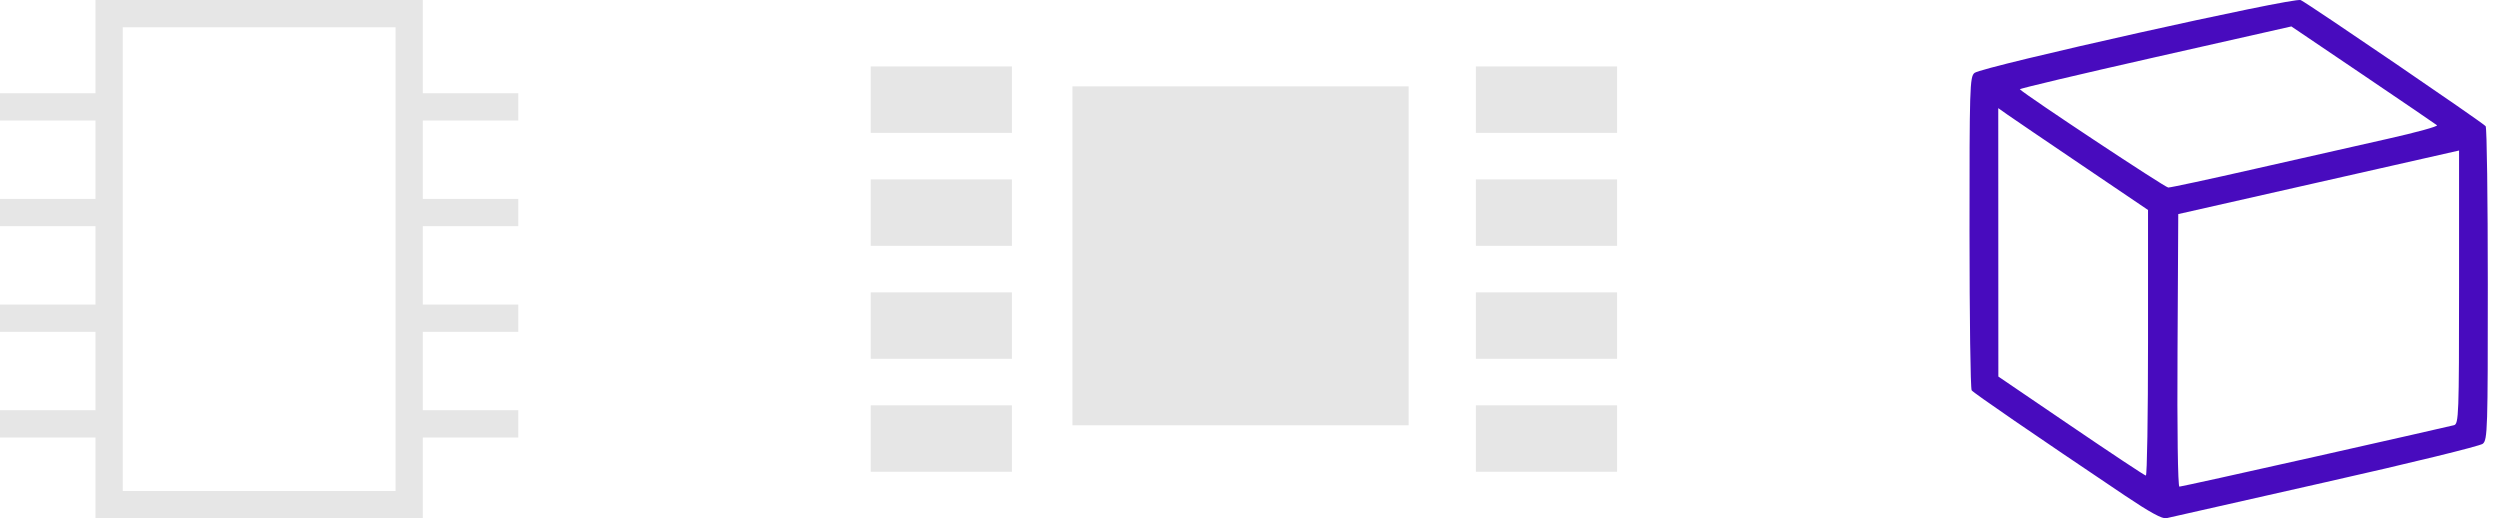 <svg width="82" height="17" viewBox="0 0 82 17" fill="none" xmlns="http://www.w3.org/2000/svg">
<path d="M35.176 13.949H46.203V2.833H35.176V13.949Z" fill="#E6E6E6"/>
<path fill-rule="evenodd" clip-rule="evenodd" d="M53.04 13.295H48.409V15.474H53.04V13.295ZM53.04 9.59H48.409V11.769H53.04V9.59ZM53.04 5.885H48.409V8.064H53.04V5.885ZM53.04 2.179H48.409V4.359H53.04V2.179Z" fill="#E6E6E6"/>
<path fill-rule="evenodd" clip-rule="evenodd" d="M33.191 13.295H28.56V15.474H33.191V13.295ZM33.191 9.59H28.56V11.769H33.191V9.59ZM33.191 5.885H28.56V8.064H33.191V5.885ZM33.191 2.179H28.56V4.359H33.191V2.179Z" fill="#E6E6E6"/>
<path fill-rule="evenodd" clip-rule="evenodd" d="M3.132 0H13.868V3.058H17V3.953H13.868V6.524H17V7.418H13.868V9.989H17V10.884H13.868V13.455H17V14.35H13.868V17H3.132V14.35H0V13.455H3.132V10.884H0V9.989H3.132V7.418H0V6.524H3.132V3.953H0V3.058H3.132V0ZM4.026 0.895V16.105H12.974V0.895H4.026Z" fill="#E6E6E6"/>
<path d="M69.695 16.253C66.659 14.213 64.734 12.891 64.671 12.803C64.631 12.751 64.601 10.417 64.6 7.617C64.599 2.878 64.608 2.517 64.764 2.392C65.02 2.185 75.258 -0.101 75.464 0.003C75.761 0.153 81.457 4.038 81.529 4.139C81.57 4.193 81.599 6.528 81.6 9.328C81.601 14.065 81.592 14.428 81.436 14.555C81.344 14.631 79.049 15.193 76.257 15.821C73.501 16.443 71.16 16.972 71.057 16.997C70.927 17.029 70.518 16.806 69.695 16.253ZM75.947 14.977C78.356 14.435 80.401 13.971 80.492 13.946C80.646 13.902 80.657 13.608 80.657 9.418V4.937L71.447 7.022L71.423 11.492C71.407 14.095 71.435 15.962 71.484 15.962C71.53 15.962 73.539 15.519 75.947 14.977ZM70.455 11.246V6.887L68.306 5.433C67.124 4.634 66.019 3.883 65.85 3.764L65.543 3.547L65.546 12.351L67.93 13.972C69.241 14.864 70.345 15.596 70.384 15.599C70.424 15.602 70.455 13.643 70.455 11.246ZM73.952 5.541C75.432 5.204 77.4 4.758 78.327 4.551C79.254 4.343 79.977 4.144 79.933 4.108C79.889 4.072 78.797 3.328 77.506 2.455L75.157 0.867L70.683 1.878C68.222 2.434 66.228 2.907 66.251 2.929C66.493 3.157 71.011 6.148 71.118 6.151C71.197 6.153 72.472 5.878 73.952 5.541Z" fill="#480BBE"/>
</svg>
